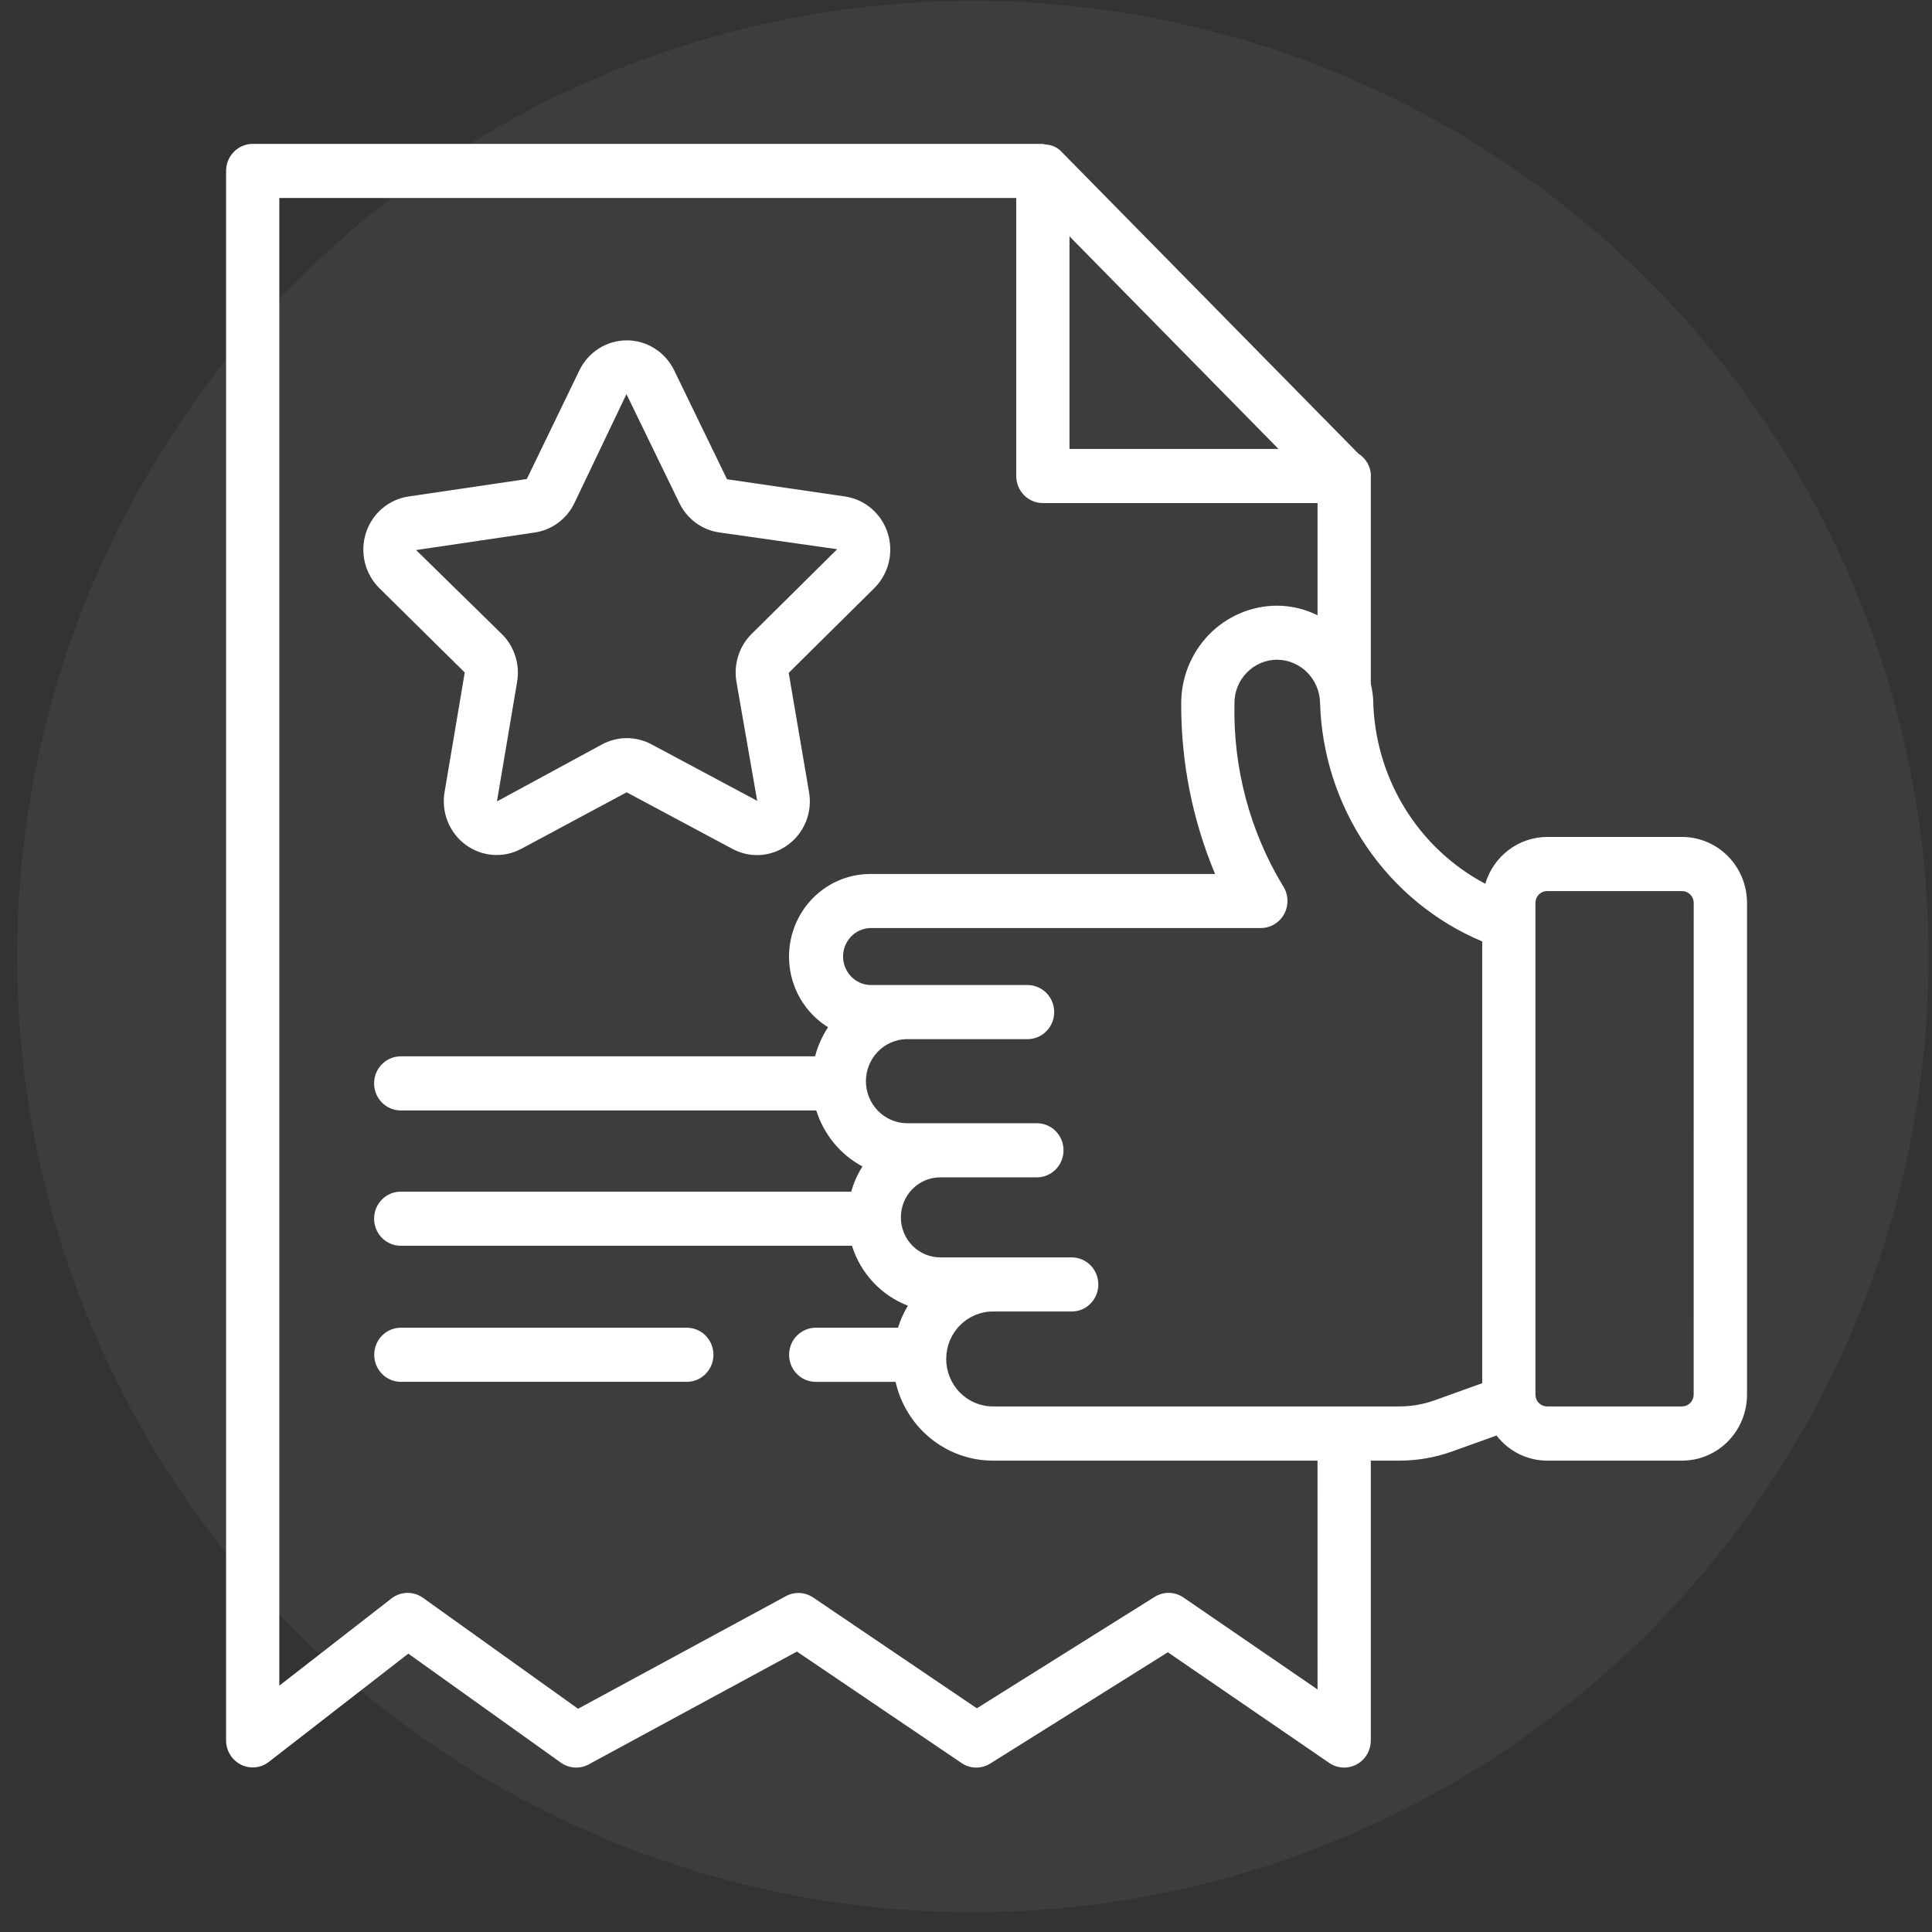 <svg width="94" height="94" viewBox="0 0 94 94" fill="none" xmlns="http://www.w3.org/2000/svg">
<rect x="0" y="0" width="94" height="94" fill="#333333" stroke="none"/>
<circle cx="47.333" cy="46.54" r="46.5" fill="white" fill-opacity="0.05"/>
<path d="M22.612 32.719L21.629 38.546C21.548 39.027 21.602 39.521 21.782 39.972C21.963 40.423 22.265 40.814 22.653 41.1C23.041 41.387 23.5 41.557 23.978 41.593C24.456 41.628 24.934 41.527 25.359 41.301L30.488 38.549L35.635 41.302C36.06 41.53 36.539 41.633 37.018 41.597C37.497 41.561 37.956 41.388 38.343 41.099C38.732 40.814 39.034 40.423 39.215 39.972C39.395 39.52 39.447 39.026 39.364 38.546L38.374 32.738L42.539 28.613C42.882 28.273 43.126 27.841 43.241 27.368C43.356 26.895 43.338 26.398 43.19 25.934C43.042 25.47 42.769 25.058 42.402 24.744C42.035 24.43 41.589 24.226 41.114 24.156L35.373 23.318L32.8 18.016C32.588 17.579 32.259 17.211 31.852 16.954C31.445 16.696 30.975 16.56 30.496 16.56C30.016 16.56 29.546 16.696 29.139 16.954C28.732 17.211 28.404 17.579 28.192 18.016L25.632 23.306L19.878 24.156C19.403 24.226 18.957 24.43 18.59 24.744C18.224 25.058 17.951 25.47 17.803 25.934C17.654 26.397 17.637 26.894 17.752 27.367C17.867 27.84 18.109 28.271 18.453 28.612L22.612 32.719ZM26.003 25.911C26.416 25.852 26.81 25.691 27.149 25.442C27.487 25.192 27.761 24.863 27.945 24.482L30.48 19.176L33.055 24.477C33.239 24.857 33.511 25.186 33.848 25.434C34.185 25.683 34.577 25.844 34.989 25.905L40.733 26.721L36.566 30.847C36.269 31.143 36.046 31.508 35.918 31.911C35.79 32.313 35.759 32.742 35.829 33.159L36.841 38.965L31.692 36.212C31.324 36.016 30.914 35.913 30.498 35.913C30.081 35.913 29.671 36.016 29.303 36.212L24.178 38.993L25.161 33.166C25.231 32.748 25.2 32.32 25.071 31.917C24.942 31.514 24.719 31.149 24.421 30.854L20.245 26.762L26.003 25.911Z" fill="white"/>
<path d="M33.416 64.599H19.503C19.16 64.599 18.83 64.737 18.587 64.984C18.344 65.231 18.208 65.566 18.208 65.915C18.208 66.265 18.344 66.599 18.587 66.846C18.83 67.093 19.16 67.232 19.503 67.232H33.416C33.76 67.232 34.089 67.093 34.332 66.846C34.575 66.599 34.712 66.265 34.712 65.915C34.712 65.566 34.575 65.231 34.332 64.984C34.089 64.737 33.76 64.599 33.416 64.599Z" fill="white"/>
<path d="M81.841 40.721H75.269C74.594 40.724 73.939 40.947 73.398 41.357C72.857 41.767 72.46 42.343 72.265 42.999C70.644 42.142 69.281 40.855 68.321 39.274C67.361 37.693 66.839 35.878 66.811 34.02C66.792 33.766 66.753 33.514 66.695 33.267V23.233C66.695 23.224 66.695 23.214 66.695 23.203C66.695 23.192 66.702 23.177 66.702 23.161C66.7 22.942 66.643 22.727 66.536 22.537C66.43 22.347 66.278 22.187 66.094 22.073L51.658 7.395C51.559 7.285 51.439 7.197 51.306 7.135C51.172 7.073 51.028 7.038 50.881 7.033C50.835 7.019 50.788 7.008 50.74 7H12.295C11.952 7 11.622 7.139 11.379 7.386C11.136 7.633 11 7.967 11 8.317V84.678C11 84.923 11.068 85.164 11.195 85.372C11.323 85.581 11.505 85.749 11.722 85.857C11.938 85.966 12.18 86.011 12.42 85.987C12.661 85.964 12.89 85.872 13.081 85.723L19.866 80.457L27.287 85.76C27.483 85.9 27.713 85.982 27.952 85.997C28.191 86.012 28.43 85.96 28.641 85.846L38.773 80.356L46.782 85.778C46.988 85.918 47.229 85.995 47.477 86C47.724 86.004 47.968 85.937 48.179 85.805L56.82 80.39L64.675 85.775C64.871 85.908 65.098 85.986 65.333 85.998C65.568 86.01 65.802 85.957 66.01 85.844C66.217 85.731 66.391 85.563 66.512 85.358C66.632 85.152 66.695 84.917 66.695 84.678V71.066H68.088C68.967 71.066 69.84 70.913 70.668 70.614L72.812 69.844C73.104 70.224 73.478 70.531 73.904 70.743C74.33 70.954 74.798 71.065 75.273 71.066H81.845C82.681 71.065 83.483 70.727 84.074 70.126C84.666 69.525 84.999 68.71 85 67.86V43.929C84.999 43.078 84.666 42.262 84.073 41.66C83.481 41.059 82.678 40.721 81.841 40.721ZM52.035 11.499L62.204 21.844H52.035V11.499ZM64.104 82.199L57.575 77.722C57.368 77.582 57.125 77.505 56.876 77.501C56.627 77.497 56.382 77.566 56.171 77.7L47.527 83.116L39.565 77.726C39.37 77.594 39.144 77.519 38.911 77.507C38.677 77.495 38.445 77.548 38.239 77.659L28.125 83.138L20.579 77.74C20.354 77.579 20.084 77.495 19.808 77.501C19.532 77.507 19.266 77.602 19.047 77.772L13.59 82.014V9.633H49.445V23.161C49.445 23.51 49.581 23.845 49.824 24.092C50.067 24.339 50.397 24.477 50.74 24.477H64.104V29.935C63.494 29.633 62.825 29.473 62.147 29.469C61.527 29.468 60.914 29.593 60.342 29.836C59.77 30.078 59.251 30.435 58.816 30.883C58.381 31.332 58.038 31.864 57.807 32.449C57.576 33.033 57.462 33.659 57.471 34.289C57.467 37.118 58.028 39.919 59.119 42.523H42.342C41.479 42.523 40.64 42.811 39.953 43.341C39.266 43.871 38.768 44.615 38.536 45.46C38.303 46.304 38.349 47.203 38.665 48.018C38.982 48.834 39.552 49.522 40.289 49.978C40.002 50.411 39.789 50.89 39.658 51.395H19.497C19.153 51.395 18.824 51.534 18.581 51.781C18.338 52.027 18.201 52.362 18.201 52.712C18.201 53.061 18.338 53.395 18.581 53.642C18.824 53.889 19.153 54.028 19.497 54.028H39.715C40.083 55.201 40.89 56.179 41.961 56.753C41.721 57.132 41.538 57.544 41.418 57.978H19.497C19.153 57.978 18.824 58.117 18.581 58.363C18.338 58.61 18.201 58.945 18.201 59.294C18.201 59.644 18.338 59.978 18.581 60.225C18.824 60.472 19.153 60.611 19.497 60.611H41.452C41.659 61.274 42.012 61.881 42.483 62.386C42.954 62.891 43.531 63.281 44.172 63.527C43.97 63.864 43.808 64.224 43.69 64.6H39.688C39.344 64.6 39.015 64.739 38.772 64.986C38.529 65.233 38.393 65.567 38.393 65.917C38.393 66.266 38.529 66.601 38.772 66.848C39.015 67.095 39.344 67.233 39.688 67.233H43.574C43.82 68.321 44.422 69.291 45.28 69.987C46.138 70.683 47.203 71.063 48.301 71.066H64.103L64.104 82.199ZM69.803 68.13C69.252 68.327 68.671 68.428 68.087 68.429H48.309C47.706 68.429 47.129 68.185 46.703 67.752C46.276 67.319 46.037 66.732 46.037 66.119C46.037 65.507 46.276 64.92 46.703 64.487C47.129 64.053 47.706 63.81 48.309 63.81H52.143C52.486 63.81 52.816 63.672 53.059 63.425C53.301 63.178 53.438 62.843 53.438 62.494C53.438 62.144 53.301 61.809 53.059 61.563C52.816 61.316 52.486 61.177 52.143 61.177H45.747C45.239 61.177 44.752 60.972 44.392 60.607C44.033 60.242 43.831 59.746 43.831 59.23C43.831 58.713 44.033 58.218 44.392 57.853C44.752 57.488 45.239 57.283 45.747 57.283H50.45C50.793 57.283 51.123 57.144 51.366 56.897C51.609 56.65 51.745 56.315 51.745 55.966C51.745 55.617 51.609 55.282 51.366 55.035C51.123 54.788 50.793 54.65 50.45 54.65H44.093C43.568 54.636 43.069 54.414 42.703 54.032C42.336 53.65 42.131 53.138 42.131 52.604C42.131 52.071 42.336 51.558 42.703 51.176C43.069 50.794 43.568 50.572 44.093 50.559H49.995C50.339 50.559 50.668 50.42 50.911 50.173C51.154 49.926 51.291 49.592 51.291 49.242C51.291 48.893 51.154 48.558 50.911 48.311C50.668 48.064 50.339 47.926 49.995 47.926H42.342C41.987 47.915 41.651 47.764 41.404 47.505C41.157 47.246 41.019 46.899 41.019 46.539C41.019 46.178 41.157 45.832 41.404 45.573C41.651 45.314 41.987 45.163 42.342 45.152H61.347C61.584 45.152 61.816 45.085 62.019 44.96C62.222 44.835 62.387 44.655 62.496 44.441C62.605 44.227 62.654 43.986 62.638 43.746C62.622 43.505 62.541 43.274 62.405 43.077C60.806 40.421 59.993 37.354 60.062 34.241C60.056 33.962 60.106 33.685 60.209 33.425C60.311 33.166 60.463 32.931 60.656 32.732C60.85 32.531 61.082 32.37 61.338 32.261C61.594 32.152 61.869 32.097 62.147 32.098C62.69 32.105 63.21 32.325 63.597 32.713C63.985 33.1 64.21 33.625 64.226 34.177C64.296 36.682 65.079 39.113 66.479 41.177C67.879 43.24 69.836 44.847 72.115 45.805V67.299L69.803 68.13ZM82.404 67.856C82.404 68.008 82.344 68.154 82.239 68.261C82.133 68.368 81.989 68.429 81.84 68.429H75.269C75.195 68.429 75.122 68.414 75.053 68.385C74.985 68.356 74.923 68.314 74.871 68.261C74.818 68.208 74.777 68.145 74.749 68.075C74.72 68.006 74.706 67.931 74.706 67.856V43.929C74.706 43.777 74.765 43.631 74.871 43.523C74.976 43.416 75.119 43.355 75.269 43.355H81.841C81.991 43.355 82.134 43.415 82.24 43.523C82.346 43.63 82.406 43.776 82.406 43.929L82.404 67.856Z" fill="white"/>
</svg>
